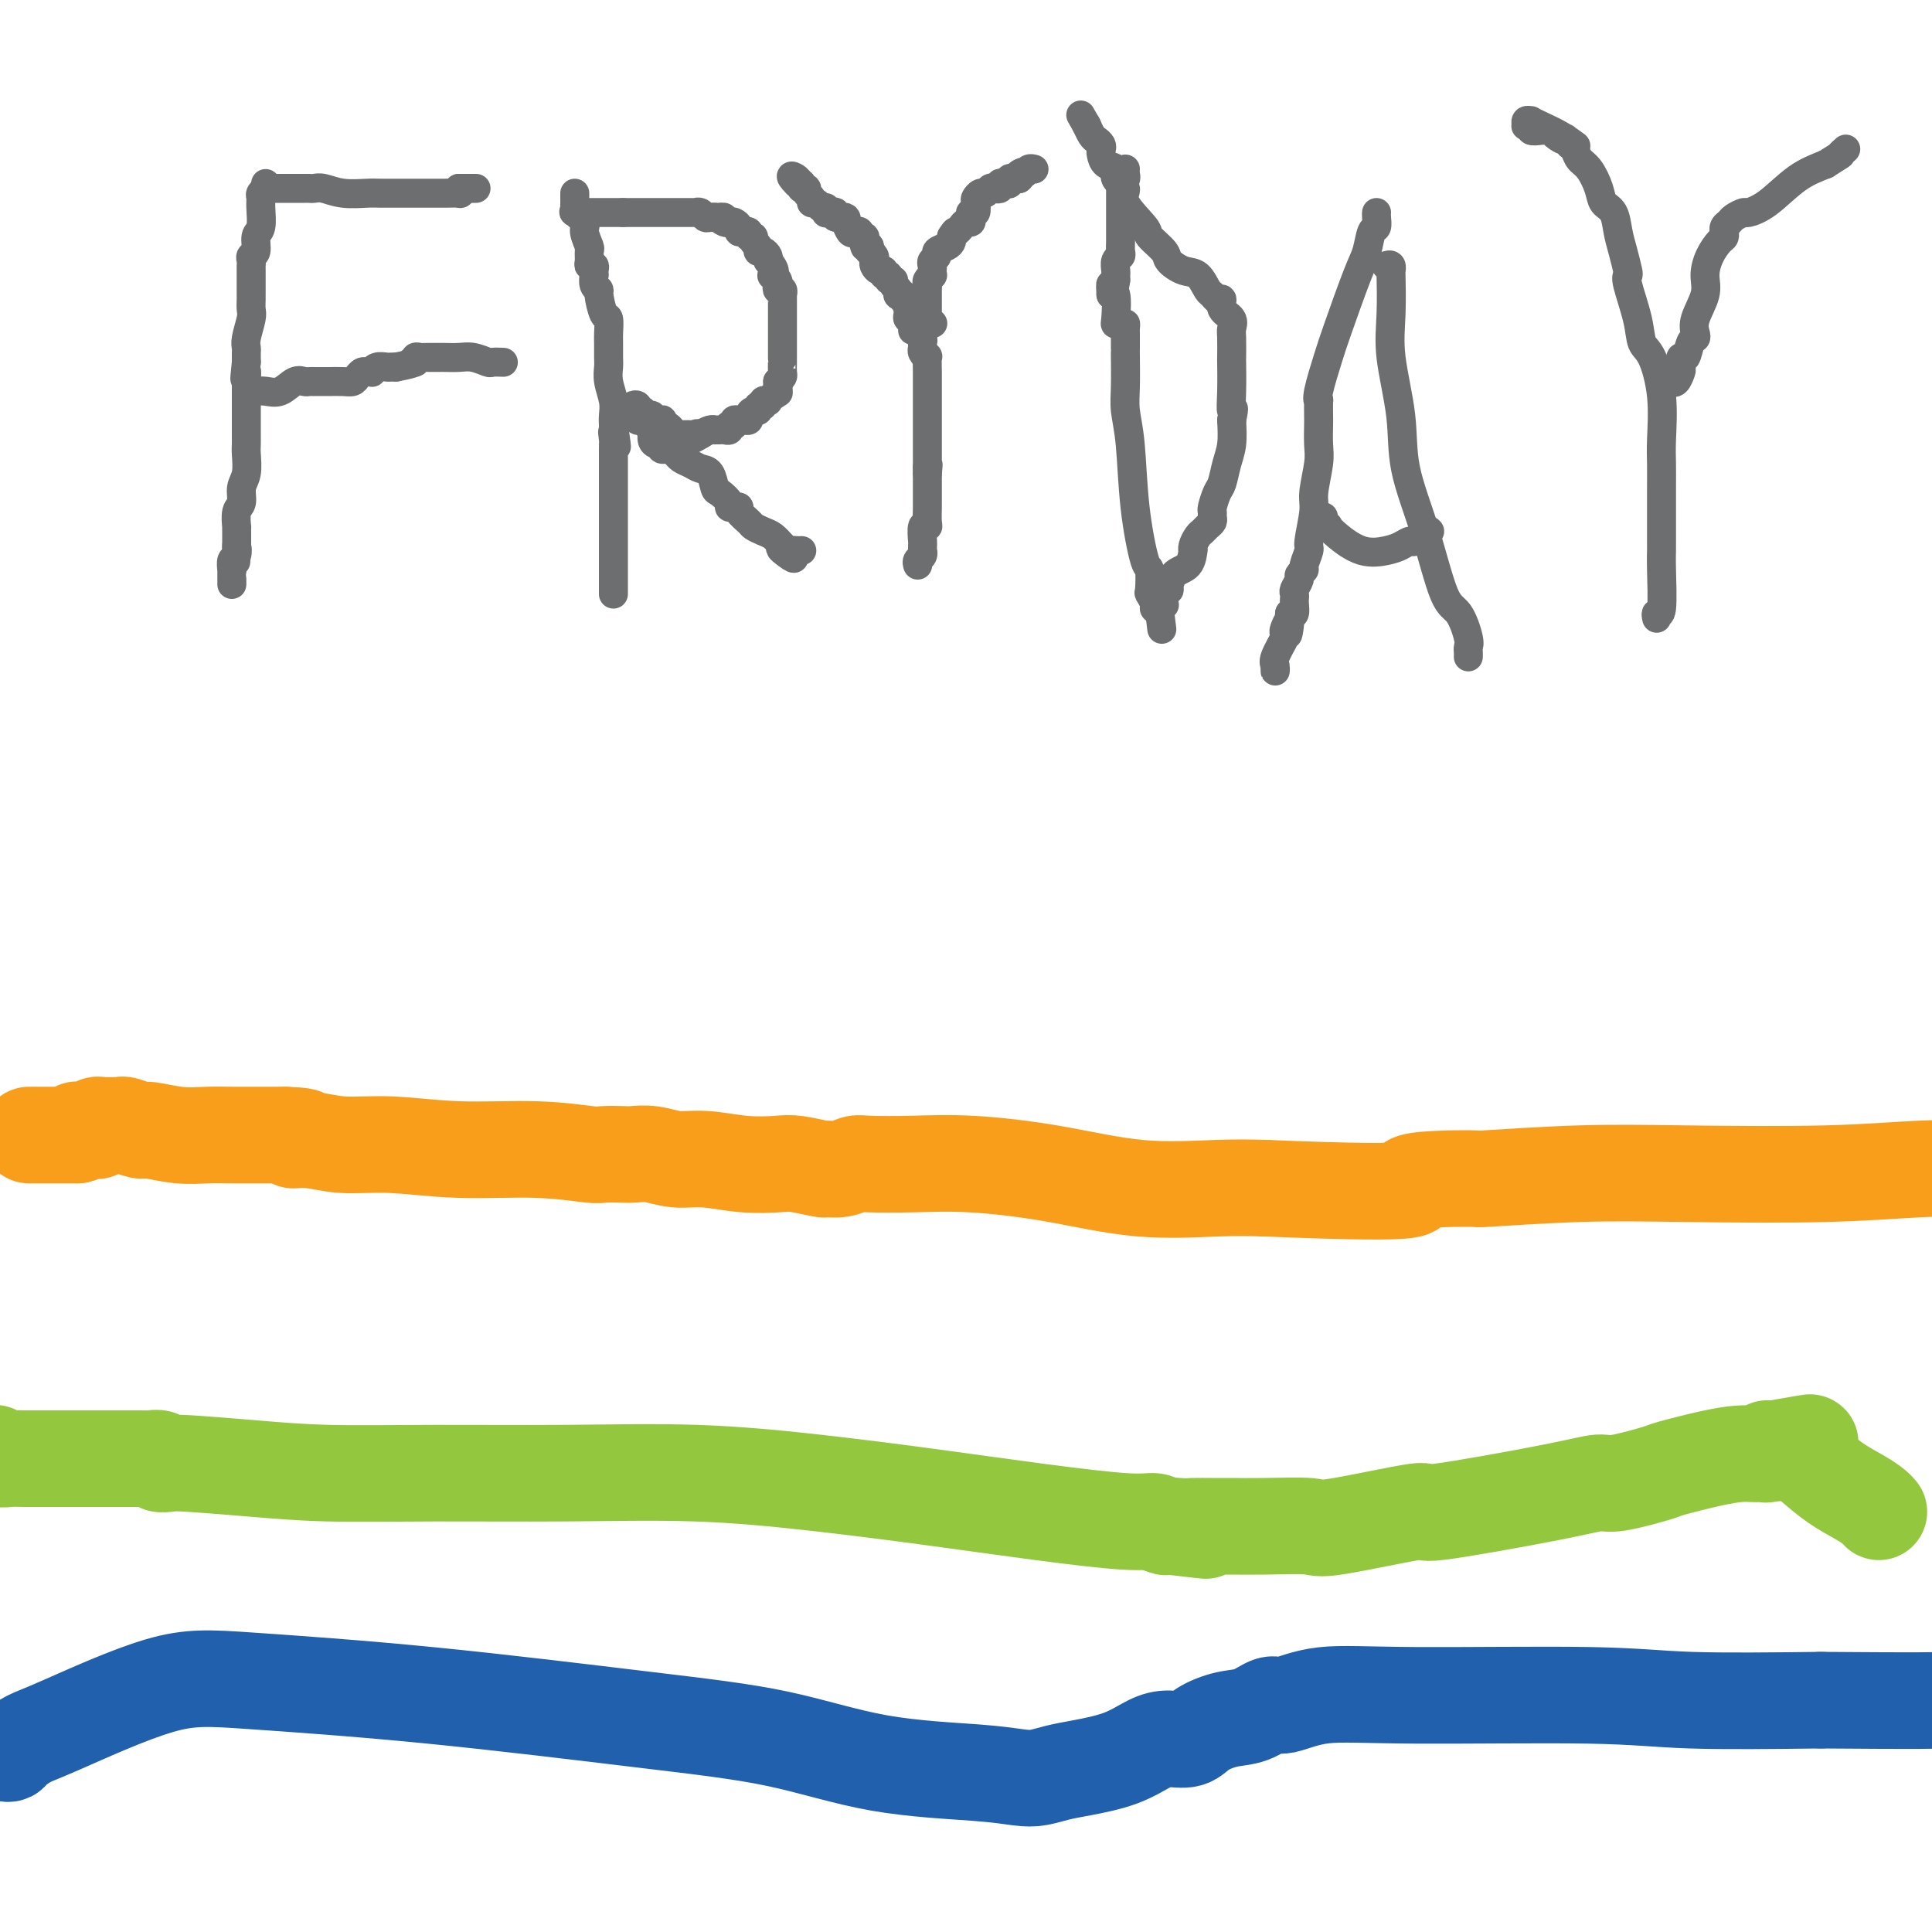 <svg viewBox='0 0 400 400' version='1.1' xmlns='http://www.w3.org/2000/svg' xmlns:xlink='http://www.w3.org/1999/xlink'><g fill='none' stroke='#6D6E70' stroke-width='6' stroke-linecap='round' stroke-linejoin='round'><path d='M55,38c0.000,0.417 0.000,0.833 0,1c0.000,0.167 0.000,0.083 0,0'/><path d='M55,39c-0.228,0.337 -0.797,0.680 -1,1c-0.203,0.320 -0.039,0.618 0,1c0.039,0.382 -0.046,0.848 0,2c0.046,1.152 0.223,2.991 0,4c-0.223,1.009 -0.844,1.187 -1,2c-0.156,0.813 0.154,2.259 0,3c-0.154,0.741 -0.773,0.777 -1,1c-0.227,0.223 -0.061,0.633 0,1c0.061,0.367 0.016,0.690 0,1c-0.016,0.310 -0.004,0.608 0,1c0.004,0.392 0.001,0.878 0,1c-0.001,0.122 -0.000,-0.121 0,0c0.000,0.121 0.000,0.606 0,1c-0.000,0.394 0.000,0.696 0,1c-0.000,0.304 -0.000,0.610 0,1c0.000,0.390 0.001,0.865 0,1c-0.001,0.135 -0.004,-0.070 0,0c0.004,0.070 0.015,0.414 0,1c-0.015,0.586 -0.057,1.414 0,2c0.057,0.586 0.211,0.931 0,2c-0.211,1.069 -0.789,2.864 -1,4c-0.211,1.136 -0.057,1.614 0,2c0.057,0.386 0.015,0.681 0,1c-0.015,0.319 -0.004,0.663 0,1c0.004,0.337 0.002,0.669 0,1'/><path d='M51,75c-0.619,5.897 -0.166,2.641 0,2c0.166,-0.641 0.044,1.334 0,2c-0.044,0.666 -0.012,0.025 0,0c0.012,-0.025 0.003,0.567 0,1c-0.003,0.433 -0.001,0.708 0,1c0.001,0.292 0.000,0.603 0,1c-0.000,0.397 -0.000,0.880 0,1c0.000,0.120 0.000,-0.124 0,0c-0.000,0.124 -0.000,0.617 0,1c0.000,0.383 0.000,0.655 0,1c-0.000,0.345 -0.000,0.762 0,1c0.000,0.238 0.001,0.297 0,1c-0.001,0.703 -0.004,2.050 0,3c0.004,0.950 0.016,1.505 0,2c-0.016,0.495 -0.061,0.932 0,2c0.061,1.068 0.226,2.767 0,4c-0.226,1.233 -0.845,2.000 -1,3c-0.155,1.000 0.155,2.232 0,3c-0.155,0.768 -0.774,1.070 -1,2c-0.226,0.930 -0.061,2.487 0,3c0.061,0.513 0.016,-0.017 0,0c-0.016,0.017 -0.004,0.582 0,1c0.004,0.418 0.001,0.689 0,1c-0.001,0.311 -0.000,0.660 0,1c0.000,0.340 0.000,0.670 0,1'/><path d='M49,113c-0.326,6.052 -0.140,2.181 0,1c0.140,-1.181 0.234,0.328 0,1c-0.234,0.672 -0.795,0.509 -1,1c-0.205,0.491 -0.055,1.638 0,2c0.055,0.362 0.015,-0.060 0,0c-0.015,0.060 -0.004,0.604 0,1c0.004,0.396 0.001,0.645 0,1c-0.001,0.355 -0.000,0.816 0,1c0.000,0.184 0.000,0.092 0,0'/><path d='M55,39c0.333,0.000 0.667,0.000 1,0c0.333,-0.000 0.667,-0.000 1,0c0.333,0.000 0.667,0.000 1,0c0.333,-0.000 0.666,-0.000 1,0c0.334,0.000 0.668,0.000 1,0c0.332,-0.000 0.663,-0.000 1,0c0.337,0.000 0.681,0.000 1,0c0.319,-0.000 0.612,-0.001 1,0c0.388,0.001 0.871,0.004 1,0c0.129,-0.004 -0.096,-0.015 0,0c0.096,0.015 0.512,0.057 1,0c0.488,-0.057 1.047,-0.211 2,0c0.953,0.211 2.298,0.789 4,1c1.702,0.211 3.759,0.057 5,0c1.241,-0.057 1.664,-0.015 3,0c1.336,0.015 3.584,0.005 6,0c2.416,-0.005 5.001,-0.004 6,0c0.999,0.004 0.412,0.011 1,0c0.588,-0.011 2.351,-0.042 3,0c0.649,0.042 0.186,0.155 0,0c-0.186,-0.155 -0.093,-0.577 0,-1'/><path d='M95,39c6.444,0.000 2.556,0.000 1,0c-1.556,0.000 -0.778,0.000 0,0'/><path d='M52,81c-0.517,0.001 -1.034,0.002 -1,0c0.034,-0.002 0.617,-0.008 1,0c0.383,0.008 0.564,0.030 1,0c0.436,-0.030 1.125,-0.113 2,0c0.875,0.113 1.936,0.423 3,0c1.064,-0.423 2.130,-1.577 3,-2c0.870,-0.423 1.543,-0.113 2,0c0.457,0.113 0.698,0.030 1,0c0.302,-0.030 0.665,-0.008 1,0c0.335,0.008 0.643,0.003 1,0c0.357,-0.003 0.764,-0.004 1,0c0.236,0.004 0.301,0.011 1,0c0.699,-0.011 2.032,-0.041 3,0c0.968,0.041 1.570,0.154 2,0c0.430,-0.154 0.689,-0.576 1,-1c0.311,-0.424 0.674,-0.849 1,-1c0.326,-0.151 0.616,-0.026 1,0c0.384,0.026 0.862,-0.046 1,0c0.138,0.046 -0.064,0.208 0,0c0.064,-0.208 0.396,-0.788 1,-1c0.604,-0.212 1.482,-0.057 2,0c0.518,0.057 0.678,0.015 1,0c0.322,-0.015 0.806,-0.004 1,0c0.194,0.004 0.097,0.002 0,0'/><path d='M82,76c5.256,-1.016 3.398,-1.057 3,-1c-0.398,0.057 0.666,0.211 1,0c0.334,-0.211 -0.060,-0.789 0,-1c0.060,-0.211 0.576,-0.057 1,0c0.424,0.057 0.756,0.015 1,0c0.244,-0.015 0.400,-0.004 1,0c0.600,0.004 1.644,0.000 2,0c0.356,0.000 0.026,0.004 0,0c-0.026,-0.004 0.254,-0.015 1,0c0.746,0.015 1.959,0.057 3,0c1.041,-0.057 1.912,-0.211 3,0c1.088,0.211 2.395,0.789 3,1c0.605,0.211 0.509,0.057 1,0c0.491,-0.057 1.569,-0.016 2,0c0.431,0.016 0.216,0.008 0,0'/><path d='M119,40c-0.001,0.331 -0.002,0.661 0,1c0.002,0.339 0.008,0.686 0,1c-0.008,0.314 -0.031,0.597 0,1c0.031,0.403 0.117,0.928 0,1c-0.117,0.072 -0.438,-0.308 0,0c0.438,0.308 1.634,1.304 2,2c0.366,0.696 -0.099,1.090 0,2c0.099,0.910 0.762,2.334 1,3c0.238,0.666 0.050,0.573 0,1c-0.050,0.427 0.039,1.372 0,2c-0.039,0.628 -0.206,0.937 0,1c0.206,0.063 0.786,-0.120 1,0c0.214,0.120 0.061,0.544 0,1c-0.061,0.456 -0.031,0.945 0,1c0.031,0.055 0.064,-0.324 0,0c-0.064,0.324 -0.224,1.352 0,2c0.224,0.648 0.830,0.916 1,1c0.170,0.084 -0.098,-0.015 0,1c0.098,1.015 0.562,3.143 1,4c0.438,0.857 0.850,0.441 1,1c0.150,0.559 0.039,2.091 0,3c-0.039,0.909 -0.007,1.195 0,2c0.007,0.805 -0.012,2.131 0,3c0.012,0.869 0.056,1.283 0,2c-0.056,0.717 -0.211,1.739 0,3c0.211,1.261 0.788,2.763 1,4c0.212,1.237 0.061,2.211 0,3c-0.061,0.789 -0.030,1.395 0,2'/><path d='M127,88c1.238,7.835 0.332,3.422 0,2c-0.332,-1.422 -0.089,0.148 0,1c0.089,0.852 0.024,0.986 0,1c-0.024,0.014 -0.006,-0.092 0,0c0.006,0.092 0.002,0.381 0,1c-0.002,0.619 -0.000,1.568 0,2c0.000,0.432 0.000,0.346 0,1c-0.000,0.654 -0.000,2.049 0,3c0.000,0.951 0.000,1.458 0,2c-0.000,0.542 -0.000,1.117 0,2c0.000,0.883 0.000,2.072 0,3c-0.000,0.928 -0.000,1.595 0,2c0.000,0.405 0.000,0.550 0,1c-0.000,0.450 -0.000,1.207 0,2c0.000,0.793 0.000,1.622 0,2c-0.000,0.378 -0.000,0.303 0,1c0.000,0.697 0.000,2.165 0,3c-0.000,0.835 -0.000,1.036 0,1c0.000,-0.036 0.000,-0.311 0,0c-0.000,0.311 -0.000,1.208 0,2c0.000,0.792 0.000,1.480 0,2c-0.000,0.520 -0.000,0.871 0,1c0.000,0.129 0.000,0.037 0,0c-0.000,-0.037 -0.000,-0.018 0,0'/><path d='M121,44c0.446,0.000 0.893,0.000 1,0c0.107,0.000 -0.125,0.000 0,0c0.125,0.000 0.607,0.000 1,0c0.393,0.000 0.697,0.000 1,0c0.303,0.000 0.606,0.000 1,0c0.394,0.000 0.879,0.000 1,0c0.121,0.000 -0.122,0.000 0,0c0.122,0.000 0.610,-0.000 1,0c0.390,0.000 0.683,0.000 1,0c0.317,0.000 0.659,0.000 1,0'/><path d='M129,44c1.400,0.000 0.899,0.000 1,0c0.101,-0.000 0.805,-0.000 1,0c0.195,0.000 -0.120,0.000 0,0c0.120,-0.000 0.676,-0.000 1,0c0.324,0.000 0.416,0.000 1,0c0.584,-0.000 1.658,-0.000 2,0c0.342,0.000 -0.049,0.000 0,0c0.049,-0.000 0.538,-0.000 1,0c0.462,0.000 0.898,0.000 1,0c0.102,-0.000 -0.131,-0.000 0,0c0.131,0.000 0.627,0.000 1,0c0.373,-0.000 0.625,-0.000 1,0c0.375,0.000 0.874,0.000 1,0c0.126,-0.000 -0.120,-0.000 0,0c0.120,0.000 0.606,0.000 1,0c0.394,-0.000 0.697,-0.001 1,0c0.303,0.001 0.606,0.004 1,0c0.394,-0.004 0.879,-0.015 1,0c0.121,0.015 -0.122,0.057 0,0c0.122,-0.057 0.607,-0.211 1,0c0.393,0.211 0.693,0.789 1,1c0.307,0.211 0.621,0.057 1,0c0.379,-0.057 0.823,-0.016 1,0c0.177,0.016 0.089,0.008 0,0'/><path d='M148,45c3.118,0.095 1.414,-0.168 1,0c-0.414,0.168 0.462,0.767 1,1c0.538,0.233 0.737,0.101 1,0c0.263,-0.101 0.591,-0.170 1,0c0.409,0.170 0.898,0.580 1,1c0.102,0.420 -0.184,0.848 0,1c0.184,0.152 0.838,0.026 1,0c0.162,-0.026 -0.168,0.049 0,0c0.168,-0.049 0.833,-0.221 1,0c0.167,0.221 -0.166,0.833 0,1c0.166,0.167 0.829,-0.113 1,0c0.171,0.113 -0.151,0.619 0,1c0.151,0.381 0.775,0.637 1,1c0.225,0.363 0.050,0.832 0,1c-0.050,0.168 0.025,0.034 0,0c-0.025,-0.034 -0.151,0.032 0,0c0.151,-0.032 0.579,-0.163 1,0c0.421,0.163 0.835,0.618 1,1c0.165,0.382 0.083,0.691 0,1'/><path d='M159,54c1.944,2.085 1.305,2.797 1,3c-0.305,0.203 -0.274,-0.104 0,0c0.274,0.104 0.791,0.620 1,1c0.209,0.380 0.108,0.623 0,1c-0.108,0.377 -0.225,0.888 0,1c0.225,0.112 0.792,-0.174 1,0c0.208,0.174 0.056,0.809 0,1c-0.056,0.191 -0.015,-0.060 0,0c0.015,0.060 0.004,0.432 0,1c-0.004,0.568 -0.001,1.332 0,2c0.001,0.668 0.000,1.240 0,2c-0.000,0.760 -0.000,1.709 0,2c0.000,0.291 0.000,-0.075 0,0c-0.000,0.075 -0.000,0.593 0,1c0.000,0.407 0.000,0.705 0,1c-0.000,0.295 -0.000,0.586 0,1c0.000,0.414 0.000,0.950 0,1c-0.000,0.050 -0.000,-0.386 0,0c0.000,0.386 0.001,1.595 0,2c-0.001,0.405 -0.003,0.006 0,0c0.003,-0.006 0.011,0.380 0,1c-0.011,0.620 -0.041,1.475 0,2c0.041,0.525 0.155,0.722 0,1c-0.155,0.278 -0.577,0.639 -1,1'/><path d='M161,79c0.298,4.045 0.042,1.659 0,1c-0.042,-0.659 0.128,0.411 0,1c-0.128,0.589 -0.555,0.698 -1,1c-0.445,0.302 -0.908,0.798 -1,1c-0.092,0.202 0.186,0.111 0,0c-0.186,-0.111 -0.837,-0.241 -1,0c-0.163,0.241 0.163,0.852 0,1c-0.163,0.148 -0.813,-0.167 -1,0c-0.187,0.167 0.091,0.815 0,1c-0.091,0.185 -0.549,-0.094 -1,0c-0.451,0.094 -0.895,0.560 -1,1c-0.105,0.440 0.131,0.854 0,1c-0.131,0.146 -0.627,0.024 -1,0c-0.373,-0.024 -0.621,0.050 -1,0c-0.379,-0.050 -0.889,-0.224 -1,0c-0.111,0.224 0.178,0.845 0,1c-0.178,0.155 -0.822,-0.155 -1,0c-0.178,0.155 0.111,0.774 0,1c-0.111,0.226 -0.620,0.060 -1,0c-0.380,-0.060 -0.629,-0.013 -1,0c-0.371,0.013 -0.862,-0.007 -1,0c-0.138,0.007 0.078,0.040 0,0c-0.078,-0.040 -0.451,-0.154 -1,0c-0.549,0.154 -1.275,0.577 -2,1'/><path d='M145,90c-2.714,1.702 -1.501,0.456 -1,0c0.501,-0.456 0.288,-0.122 0,0c-0.288,0.122 -0.650,0.033 -1,0c-0.350,-0.033 -0.686,-0.008 -1,0c-0.314,0.008 -0.605,-0.001 -1,0c-0.395,0.001 -0.893,0.012 -1,0c-0.107,-0.012 0.177,-0.045 0,0c-0.177,0.045 -0.816,0.170 -1,0c-0.184,-0.170 0.087,-0.633 0,-1c-0.087,-0.367 -0.530,-0.638 -1,-1c-0.470,-0.362 -0.966,-0.814 -1,-1c-0.034,-0.186 0.395,-0.106 0,0c-0.395,0.106 -1.612,0.240 -2,0c-0.388,-0.240 0.055,-0.852 0,-1c-0.055,-0.148 -0.607,0.170 -1,0c-0.393,-0.170 -0.627,-0.827 -1,-1c-0.373,-0.173 -0.883,0.139 -1,0c-0.117,-0.139 0.161,-0.730 0,-1c-0.161,-0.270 -0.760,-0.220 -1,0c-0.240,0.220 -0.120,0.610 0,1'/><path d='M131,85c-2.230,-0.530 -0.805,0.646 0,1c0.805,0.354 0.990,-0.113 1,0c0.010,0.113 -0.156,0.807 0,1c0.156,0.193 0.633,-0.116 1,0c0.367,0.116 0.624,0.657 1,1c0.376,0.343 0.869,0.488 1,1c0.131,0.512 -0.102,1.390 0,2c0.102,0.610 0.539,0.952 1,1c0.461,0.048 0.946,-0.198 1,0c0.054,0.198 -0.323,0.841 0,1c0.323,0.159 1.346,-0.165 2,0c0.654,0.165 0.937,0.818 1,1c0.063,0.182 -0.096,-0.108 0,0c0.096,0.108 0.446,0.614 1,1c0.554,0.386 1.313,0.652 2,1c0.687,0.348 1.302,0.779 2,1c0.698,0.221 1.479,0.231 2,1c0.521,0.769 0.783,2.297 1,3c0.217,0.703 0.388,0.580 1,1c0.612,0.420 1.665,1.382 2,2c0.335,0.618 -0.047,0.890 0,1c0.047,0.110 0.522,0.057 1,0c0.478,-0.057 0.957,-0.117 1,0c0.043,0.117 -0.350,0.412 0,1c0.350,0.588 1.445,1.470 2,2c0.555,0.530 0.572,0.709 1,1c0.428,0.291 1.269,0.694 2,1c0.731,0.306 1.352,0.516 2,1c0.648,0.484 1.324,1.242 2,2'/><path d='M162,113c4.748,4.558 1.118,1.953 0,1c-1.118,-0.953 0.275,-0.255 1,0c0.725,0.255 0.782,0.068 1,0c0.218,-0.068 0.597,-0.018 1,0c0.403,0.018 0.829,0.005 1,0c0.171,-0.005 0.085,-0.003 0,0'/><path d='M190,117c-0.113,-0.342 -0.227,-0.684 0,-1c0.227,-0.316 0.793,-0.607 1,-1c0.207,-0.393 0.054,-0.887 0,-1c-0.054,-0.113 -0.011,0.156 0,0c0.011,-0.156 -0.011,-0.736 0,-1c0.011,-0.264 0.056,-0.210 0,-1c-0.056,-0.790 -0.211,-2.424 0,-3c0.211,-0.576 0.789,-0.096 1,0c0.211,0.096 0.057,-0.194 0,-1c-0.057,-0.806 -0.015,-2.128 0,-3c0.015,-0.872 0.004,-1.294 0,-2c-0.004,-0.706 -0.001,-1.695 0,-2c0.001,-0.305 0.000,0.073 0,0c-0.000,-0.073 -0.000,-0.597 0,-1c0.000,-0.403 0.000,-0.687 0,-1c-0.000,-0.313 -0.000,-0.657 0,-1'/><path d='M192,98c0.309,-3.097 0.083,-1.340 0,-1c-0.083,0.340 -0.022,-0.736 0,-1c0.022,-0.264 0.006,0.284 0,0c-0.006,-0.284 -0.002,-1.400 0,-2c0.002,-0.600 0.000,-0.686 0,-1c-0.000,-0.314 -0.000,-0.858 0,-1c0.000,-0.142 0.000,0.116 0,0c-0.000,-0.116 -0.000,-0.607 0,-1c0.000,-0.393 0.000,-0.686 0,-1c-0.000,-0.314 -0.000,-0.647 0,-1c0.000,-0.353 0.000,-0.724 0,-1c-0.000,-0.276 -0.000,-0.455 0,-1c0.000,-0.545 -0.000,-1.456 0,-2c0.000,-0.544 0.000,-0.723 0,-1c-0.000,-0.277 -0.000,-0.653 0,-1c0.000,-0.347 0.000,-0.666 0,-1c-0.000,-0.334 -0.000,-0.681 0,-1c0.000,-0.319 0.000,-0.608 0,-1c-0.000,-0.392 -0.000,-0.887 0,-1c0.000,-0.113 0.001,0.156 0,0c-0.001,-0.156 -0.004,-0.738 0,-1c0.004,-0.262 0.015,-0.203 0,-1c-0.015,-0.797 -0.057,-2.451 0,-3c0.057,-0.549 0.212,0.008 0,0c-0.212,-0.008 -0.793,-0.579 -1,-1c-0.207,-0.421 -0.042,-0.690 0,-1c0.042,-0.310 -0.040,-0.660 0,-1c0.040,-0.340 0.203,-0.668 0,-1c-0.203,-0.332 -0.772,-0.666 -1,-1c-0.228,-0.334 -0.114,-0.667 0,-1'/><path d='M190,68c-0.537,-4.596 -0.880,-1.087 -1,0c-0.120,1.087 -0.018,-0.247 0,-1c0.018,-0.753 -0.048,-0.924 0,-1c0.048,-0.076 0.209,-0.058 0,0c-0.209,0.058 -0.787,0.156 -1,0c-0.213,-0.156 -0.061,-0.566 0,-1c0.061,-0.434 0.031,-0.890 0,-1c-0.031,-0.110 -0.065,0.128 0,0c0.065,-0.128 0.227,-0.622 0,-1c-0.227,-0.378 -0.844,-0.640 -1,-1c-0.156,-0.360 0.150,-0.817 0,-1c-0.150,-0.183 -0.757,-0.092 -1,0c-0.243,0.092 -0.122,0.183 0,0c0.122,-0.183 0.244,-0.642 0,-1c-0.244,-0.358 -0.854,-0.617 -1,-1c-0.146,-0.383 0.172,-0.891 0,-1c-0.172,-0.109 -0.833,0.182 -1,0c-0.167,-0.182 0.162,-0.836 0,-1c-0.162,-0.164 -0.814,0.163 -1,0c-0.186,-0.163 0.095,-0.817 0,-1c-0.095,-0.183 -0.565,0.105 -1,0c-0.435,-0.105 -0.835,-0.602 -1,-1c-0.165,-0.398 -0.097,-0.698 0,-1c0.097,-0.302 0.222,-0.607 0,-1c-0.222,-0.393 -0.790,-0.875 -1,-1c-0.210,-0.125 -0.060,0.107 0,0c0.060,-0.107 0.030,-0.554 0,-1'/><path d='M180,51c-1.769,-2.587 -1.191,-0.553 -1,0c0.191,0.553 -0.004,-0.374 0,-1c0.004,-0.626 0.209,-0.950 0,-1c-0.209,-0.050 -0.830,0.175 -1,0c-0.170,-0.175 0.112,-0.750 0,-1c-0.112,-0.250 -0.616,-0.176 -1,0c-0.384,0.176 -0.646,0.455 -1,0c-0.354,-0.455 -0.798,-1.642 -1,-2c-0.202,-0.358 -0.162,0.114 0,0c0.162,-0.114 0.446,-0.815 0,-1c-0.446,-0.185 -1.622,0.146 -2,0c-0.378,-0.146 0.042,-0.770 0,-1c-0.042,-0.230 -0.546,-0.066 -1,0c-0.454,0.066 -0.857,0.033 -1,0c-0.143,-0.033 -0.027,-0.065 0,0c0.027,0.065 -0.035,0.229 0,0c0.035,-0.229 0.168,-0.849 0,-1c-0.168,-0.151 -0.638,0.167 -1,0c-0.362,-0.167 -0.618,-0.819 -1,-1c-0.382,-0.181 -0.891,0.109 -1,0c-0.109,-0.109 0.181,-0.618 0,-1c-0.181,-0.382 -0.833,-0.637 -1,-1c-0.167,-0.363 0.152,-0.833 0,-1c-0.152,-0.167 -0.776,-0.031 -1,0c-0.224,0.031 -0.050,-0.043 0,0c0.050,0.043 -0.025,0.204 0,0c0.025,-0.204 0.150,-0.773 0,-1c-0.150,-0.227 -0.575,-0.114 -1,0'/><path d='M165,38c-2.321,-2.298 -0.625,-1.542 0,-1c0.625,0.542 0.179,0.869 0,1c-0.179,0.131 -0.089,0.065 0,0'/><path d='M193,67c0.113,-0.034 0.226,-0.067 0,0c-0.226,0.067 -0.793,0.236 -1,0c-0.207,-0.236 -0.056,-0.875 0,-1c0.056,-0.125 0.015,0.265 0,0c-0.015,-0.265 -0.004,-1.184 0,-2c0.004,-0.816 -0.000,-1.528 0,-2c0.000,-0.472 0.004,-0.705 0,-1c-0.004,-0.295 -0.015,-0.653 0,-1c0.015,-0.347 0.057,-0.685 0,-1c-0.057,-0.315 -0.211,-0.609 0,-1c0.211,-0.391 0.787,-0.878 1,-1c0.213,-0.122 0.061,0.122 0,0c-0.061,-0.122 -0.032,-0.610 0,-1c0.032,-0.390 0.068,-0.682 0,-1c-0.068,-0.318 -0.239,-0.663 0,-1c0.239,-0.337 0.887,-0.668 1,-1c0.113,-0.332 -0.310,-0.666 0,-1c0.310,-0.334 1.353,-0.667 2,-1c0.647,-0.333 0.899,-0.667 1,-1c0.101,-0.333 0.050,-0.667 0,-1'/><path d='M197,49c0.951,-1.575 0.830,-1.013 1,-1c0.170,0.013 0.633,-0.523 1,-1c0.367,-0.477 0.638,-0.897 1,-1c0.362,-0.103 0.815,0.109 1,0c0.185,-0.109 0.101,-0.540 0,-1c-0.101,-0.460 -0.220,-0.950 0,-1c0.220,-0.050 0.780,0.342 1,0c0.220,-0.342 0.100,-1.416 0,-2c-0.100,-0.584 -0.182,-0.679 0,-1c0.182,-0.321 0.627,-0.870 1,-1c0.373,-0.130 0.674,0.158 1,0c0.326,-0.158 0.679,-0.760 1,-1c0.321,-0.240 0.612,-0.116 1,0c0.388,0.116 0.874,0.223 1,0c0.126,-0.223 -0.107,-0.778 0,-1c0.107,-0.222 0.554,-0.112 1,0c0.446,0.112 0.890,0.226 1,0c0.110,-0.226 -0.115,-0.793 0,-1c0.115,-0.207 0.569,-0.056 1,0c0.431,0.056 0.837,0.016 1,0c0.163,-0.016 0.081,-0.008 0,0'/><path d='M211,37c2.117,-2.099 0.410,-1.347 0,-1c-0.410,0.347 0.479,0.289 1,0c0.521,-0.289 0.676,-0.809 1,-1c0.324,-0.191 0.818,-0.051 1,0c0.182,0.051 0.052,0.015 0,0c-0.052,-0.015 -0.026,-0.007 0,0'/><path d='M233,35c-0.030,0.304 -0.061,0.607 0,1c0.061,0.393 0.212,0.875 0,1c-0.212,0.125 -0.789,-0.107 -1,0c-0.211,0.107 -0.057,0.553 0,1c0.057,0.447 0.015,0.896 0,1c-0.015,0.104 -0.004,-0.137 0,0c0.004,0.137 0.001,0.652 0,1c-0.001,0.348 -0.000,0.530 0,1c0.000,0.470 0.000,1.228 0,2c-0.000,0.772 -0.000,1.558 0,2c0.000,0.442 0.001,0.538 0,1c-0.001,0.462 -0.004,1.289 0,2c0.004,0.711 0.015,1.307 0,2c-0.015,0.693 -0.057,1.482 0,2c0.057,0.518 0.211,0.765 0,1c-0.211,0.235 -0.789,0.458 -1,1c-0.211,0.542 -0.057,1.403 0,2c0.057,0.597 0.015,0.930 0,1c-0.015,0.070 -0.004,-0.123 0,0c0.004,0.123 0.002,0.561 0,1'/><path d='M231,58c-0.533,3.711 -0.867,1.489 -1,1c-0.133,-0.489 -0.067,0.756 0,2'/><path d='M230,61c0.069,0.177 0.740,-0.880 1,0c0.260,0.880 0.108,3.699 0,5c-0.108,1.301 -0.174,1.086 0,1c0.174,-0.086 0.587,-0.043 1,0'/><path d='M232,67c0.536,0.879 0.876,0.076 1,0c0.124,-0.076 0.033,0.575 0,1c-0.033,0.425 -0.009,0.626 0,1c0.009,0.374 0.002,0.922 0,1c-0.002,0.078 -0.000,-0.314 0,0c0.000,0.314 -0.001,1.335 0,2c0.001,0.665 0.003,0.975 0,1c-0.003,0.025 -0.013,-0.236 0,1c0.013,1.236 0.049,3.968 0,6c-0.049,2.032 -0.181,3.364 0,5c0.181,1.636 0.676,3.577 1,7c0.324,3.423 0.478,8.327 1,13c0.522,4.673 1.412,9.115 2,11c0.588,1.885 0.875,1.213 1,2c0.125,0.787 0.089,3.034 0,4c-0.089,0.966 -0.230,0.651 0,1c0.230,0.349 0.831,1.363 1,2c0.169,0.637 -0.095,0.896 0,1c0.095,0.104 0.547,0.052 1,0'/><path d='M240,126c1.172,8.894 0.104,1.629 0,-1c-0.104,-2.629 0.758,-0.624 1,0c0.242,0.624 -0.135,-0.135 0,-1c0.135,-0.865 0.782,-1.837 1,-2c0.218,-0.163 0.006,0.482 0,0c-0.006,-0.482 0.194,-2.093 1,-3c0.806,-0.907 2.219,-1.111 3,-2c0.781,-0.889 0.930,-2.462 1,-3c0.070,-0.538 0.060,-0.042 0,0c-0.060,0.042 -0.170,-0.370 0,-1c0.170,-0.630 0.620,-1.478 1,-2c0.380,-0.522 0.691,-0.718 1,-1c0.309,-0.282 0.618,-0.651 1,-1c0.382,-0.349 0.837,-0.678 1,-1c0.163,-0.322 0.033,-0.637 0,-1c-0.033,-0.363 0.033,-0.775 0,-1c-0.033,-0.225 -0.163,-0.264 0,-1c0.163,-0.736 0.618,-2.170 1,-3c0.382,-0.830 0.690,-1.058 1,-2c0.310,-0.942 0.622,-2.600 1,-4c0.378,-1.400 0.822,-2.543 1,-4c0.178,-1.457 0.089,-3.229 0,-5'/><path d='M255,87c0.774,-3.711 0.207,-1.989 0,-2c-0.207,-0.011 -0.056,-1.756 0,-4c0.056,-2.244 0.017,-4.985 0,-6c-0.017,-1.015 -0.012,-0.302 0,-1c0.012,-0.698 0.032,-2.808 0,-4c-0.032,-1.192 -0.117,-1.467 0,-2c0.117,-0.533 0.435,-1.323 0,-2c-0.435,-0.677 -1.621,-1.240 -2,-2c-0.379,-0.760 0.051,-1.717 0,-2c-0.051,-0.283 -0.582,0.108 -1,0c-0.418,-0.108 -0.722,-0.715 -1,-1c-0.278,-0.285 -0.530,-0.249 -1,-1c-0.470,-0.751 -1.156,-2.289 -2,-3c-0.844,-0.711 -1.844,-0.596 -3,-1c-1.156,-0.404 -2.469,-1.326 -3,-2c-0.531,-0.674 -0.280,-1.101 -1,-2c-0.720,-0.899 -2.411,-2.271 -3,-3c-0.589,-0.729 -0.075,-0.815 -1,-2c-0.925,-1.185 -3.288,-3.468 -4,-5c-0.712,-1.532 0.226,-2.312 0,-3c-0.226,-0.688 -1.616,-1.284 -2,-2c-0.384,-0.716 0.238,-1.554 0,-2c-0.238,-0.446 -1.335,-0.501 -2,-1c-0.665,-0.499 -0.899,-1.442 -1,-2c-0.101,-0.558 -0.069,-0.731 0,-1c0.069,-0.269 0.176,-0.633 0,-1c-0.176,-0.367 -0.635,-0.738 -1,-1c-0.365,-0.262 -0.637,-0.417 -1,-1c-0.363,-0.583 -0.818,-1.595 -1,-2c-0.182,-0.405 -0.091,-0.202 0,0'/><path d='M225,26c-2.167,-3.833 -1.083,-1.917 0,0'/><path d='M285,44c-0.024,0.199 -0.049,0.398 0,1c0.049,0.602 0.171,1.606 0,2c-0.171,0.394 -0.636,0.177 -1,1c-0.364,0.823 -0.627,2.686 -1,4c-0.373,1.314 -0.856,2.080 -2,5c-1.144,2.920 -2.947,7.995 -4,11c-1.053,3.005 -1.354,3.940 -2,6c-0.646,2.060 -1.637,5.246 -2,7c-0.363,1.754 -0.098,2.076 0,2c0.098,-0.076 0.027,-0.550 0,0c-0.027,0.550 -0.011,2.125 0,3c0.011,0.875 0.018,1.049 0,2c-0.018,0.951 -0.062,2.679 0,4c0.062,1.321 0.228,2.236 0,4c-0.228,1.764 -0.850,4.378 -1,6c-0.150,1.622 0.171,2.252 0,4c-0.171,1.748 -0.834,4.615 -1,6c-0.166,1.385 0.167,1.287 0,2c-0.167,0.713 -0.833,2.236 -1,3c-0.167,0.764 0.166,0.768 0,1c-0.166,0.232 -0.829,0.692 -1,1c-0.171,0.308 0.150,0.462 0,1c-0.150,0.538 -0.772,1.458 -1,2c-0.228,0.542 -0.064,0.706 0,1c0.064,0.294 0.027,0.718 0,1c-0.027,0.282 -0.046,0.422 0,1c0.046,0.578 0.156,1.594 0,2c-0.156,0.406 -0.578,0.203 -1,0'/><path d='M267,127c-0.870,7.525 -0.044,3.336 0,2c0.044,-1.336 -0.692,0.180 -1,1c-0.308,0.820 -0.188,0.942 0,1c0.188,0.058 0.443,0.050 0,1c-0.443,0.950 -1.583,2.857 -2,4c-0.417,1.143 -0.112,1.523 0,2c0.112,0.477 0.030,1.052 0,1c-0.030,-0.052 -0.009,-0.729 0,-1c0.009,-0.271 0.004,-0.135 0,0'/><path d='M287,55c0.422,-0.134 0.843,-0.268 1,0c0.157,0.268 0.049,0.938 0,1c-0.049,0.062 -0.041,-0.485 0,1c0.041,1.485 0.114,5.001 0,8c-0.114,2.999 -0.414,5.479 0,9c0.414,3.521 1.542,8.081 2,12c0.458,3.919 0.246,7.197 1,11c0.754,3.803 2.475,8.132 4,13c1.525,4.868 2.853,10.274 4,13c1.147,2.726 2.111,2.773 3,4c0.889,1.227 1.702,3.635 2,5c0.298,1.365 0.080,1.685 0,2c-0.080,0.315 -0.021,0.623 0,1c0.021,0.377 0.006,0.822 0,1c-0.006,0.178 -0.003,0.089 0,0'/><path d='M296,110c-0.215,-0.233 -0.429,-0.466 -1,0c-0.571,0.466 -1.498,1.630 -2,2c-0.502,0.370 -0.578,-0.054 -1,0c-0.422,0.054 -1.189,0.585 -2,1c-0.811,0.415 -1.666,0.714 -3,1c-1.334,0.286 -3.146,0.561 -5,0c-1.854,-0.561 -3.751,-1.957 -5,-3c-1.249,-1.043 -1.851,-1.733 -2,-2c-0.149,-0.267 0.156,-0.110 0,0c-0.156,0.110 -0.774,0.174 -1,0c-0.226,-0.174 -0.061,-0.585 0,-1c0.061,-0.415 0.017,-0.833 0,-1c-0.017,-0.167 -0.009,-0.084 0,0'/><path d='M343,128c-0.113,-0.520 -0.226,-1.040 0,-1c0.226,0.040 0.793,0.639 1,-1c0.207,-1.639 0.056,-5.514 0,-8c-0.056,-2.486 -0.015,-3.581 0,-4c0.015,-0.419 0.004,-0.163 0,-1c-0.004,-0.837 -0.002,-2.768 0,-4c0.002,-1.232 0.002,-1.764 0,-3c-0.002,-1.236 -0.006,-3.175 0,-5c0.006,-1.825 0.023,-3.537 0,-5c-0.023,-1.463 -0.085,-2.677 0,-5c0.085,-2.323 0.317,-5.753 0,-9c-0.317,-3.247 -1.181,-6.310 -2,-8c-0.819,-1.690 -1.592,-2.009 -2,-3c-0.408,-0.991 -0.452,-2.656 -1,-5c-0.548,-2.344 -1.600,-5.368 -2,-7c-0.400,-1.632 -0.148,-1.873 0,-2c0.148,-0.127 0.190,-0.141 0,-1c-0.190,-0.859 -0.614,-2.564 -1,-4c-0.386,-1.436 -0.736,-2.605 -1,-4c-0.264,-1.395 -0.442,-3.017 -1,-4c-0.558,-0.983 -1.498,-1.328 -2,-2c-0.502,-0.672 -0.568,-1.672 -1,-3c-0.432,-1.328 -1.229,-2.985 -2,-4c-0.771,-1.015 -1.515,-1.389 -2,-2c-0.485,-0.611 -0.710,-1.460 -1,-2c-0.290,-0.540 -0.645,-0.770 -1,-1'/><path d='M325,30c-1.507,-2.348 -0.776,-1.216 -1,-1c-0.224,0.216 -1.404,-0.482 -2,-1c-0.596,-0.518 -0.608,-0.857 -1,-1c-0.392,-0.143 -1.162,-0.090 -2,0c-0.838,0.090 -1.742,0.216 -2,0c-0.258,-0.216 0.131,-0.776 0,-1c-0.131,-0.224 -0.782,-0.113 -1,0c-0.218,0.113 -0.001,0.229 0,0c0.001,-0.229 -0.212,-0.802 0,-1c0.212,-0.198 0.849,-0.021 1,0c0.151,0.021 -0.183,-0.113 0,0c0.183,0.113 0.884,0.474 2,1c1.116,0.526 2.647,1.219 4,2c1.353,0.781 2.530,1.652 3,2c0.470,0.348 0.235,0.174 0,0'/><path d='M346,79c-0.083,-0.057 -0.167,-0.115 0,0c0.167,0.115 0.584,0.401 1,0c0.416,-0.401 0.832,-1.491 1,-2c0.168,-0.509 0.087,-0.437 0,-1c-0.087,-0.563 -0.180,-1.760 0,-2c0.180,-0.240 0.635,0.479 1,0c0.365,-0.479 0.641,-2.154 1,-3c0.359,-0.846 0.799,-0.862 1,-1c0.201,-0.138 0.161,-0.399 0,-1c-0.161,-0.601 -0.443,-1.541 0,-3c0.443,-1.459 1.611,-3.437 2,-5c0.389,-1.563 -0.001,-2.710 0,-4c0.001,-1.290 0.393,-2.723 1,-4c0.607,-1.277 1.430,-2.398 2,-3c0.570,-0.602 0.888,-0.686 1,-1c0.112,-0.314 0.018,-0.857 0,-1c-0.018,-0.143 0.041,0.115 0,0c-0.041,-0.115 -0.182,-0.604 0,-1c0.182,-0.396 0.686,-0.698 1,-1c0.314,-0.302 0.438,-0.605 1,-1c0.562,-0.395 1.562,-0.882 2,-1c0.438,-0.118 0.313,0.133 1,0c0.687,-0.133 2.185,-0.651 4,-2c1.815,-1.349 3.947,-3.528 6,-5c2.053,-1.472 4.026,-2.236 6,-3'/><path d='M378,34c3.869,-2.405 3.042,-1.917 3,-2c-0.042,-0.083 0.702,-0.738 1,-1c0.298,-0.262 0.149,-0.131 0,0'/></g>
<g fill='none' stroke='#F99E1B' stroke-width='20' stroke-linecap='round' stroke-linejoin='round'><path d='M6,235c0.327,0.000 0.655,0.000 1,0c0.345,0.000 0.708,0.000 1,0c0.292,0.000 0.513,0.000 1,0c0.487,0.000 1.240,-0.000 2,0c0.760,0.000 1.527,0.000 2,0c0.473,0.000 0.653,0.000 1,0c0.347,-0.000 0.863,0.000 1,0c0.137,0.000 -0.104,-0.000 0,0c0.104,0.000 0.552,0.000 1,0'/><path d='M16,235c1.515,-0.226 0.301,-0.792 0,-1c-0.301,-0.208 0.311,-0.060 1,0c0.689,0.060 1.456,0.030 2,0c0.544,-0.030 0.867,-0.061 1,0c0.133,0.061 0.077,0.212 0,0c-0.077,-0.212 -0.174,-0.789 0,-1c0.174,-0.211 0.620,-0.057 1,0c0.380,0.057 0.694,0.015 1,0c0.306,-0.015 0.605,-0.005 1,0c0.395,0.005 0.887,0.005 1,0c0.113,-0.005 -0.153,-0.017 0,0c0.153,0.017 0.724,0.061 1,0c0.276,-0.061 0.256,-0.227 1,0c0.744,0.227 2.250,0.845 3,1c0.750,0.155 0.744,-0.155 2,0c1.256,0.155 3.776,0.774 6,1c2.224,0.226 4.154,0.061 6,0c1.846,-0.061 3.608,-0.016 5,0c1.392,0.016 2.414,0.004 3,0c0.586,-0.004 0.734,-0.001 1,0c0.266,0.001 0.649,0.000 1,0c0.351,-0.000 0.672,-0.000 1,0c0.328,0.000 0.665,0.000 1,0c0.335,-0.000 0.667,-0.000 1,0c0.333,0.000 0.667,0.000 1,0c0.333,-0.000 0.667,-0.000 1,0c0.333,0.000 0.667,0.000 1,0'/><path d='M59,235c7.006,0.244 3.019,0.854 2,1c-1.019,0.146 0.928,-0.172 3,0c2.072,0.172 4.268,0.835 7,1c2.732,0.165 6.000,-0.166 10,0c4.000,0.166 8.732,0.829 14,1c5.268,0.171 11.073,-0.150 16,0c4.927,0.150 8.978,0.771 11,1c2.022,0.229 2.017,0.065 3,0c0.983,-0.065 2.955,-0.033 4,0c1.045,0.033 1.162,0.065 2,0c0.838,-0.065 2.398,-0.227 4,0c1.602,0.227 3.244,0.845 5,1c1.756,0.155 3.624,-0.151 6,0c2.376,0.151 5.261,0.758 8,1c2.739,0.242 5.331,0.118 7,0c1.669,-0.118 2.415,-0.232 4,0c1.585,0.232 4.009,0.808 5,1c0.991,0.192 0.550,-0.001 1,0c0.450,0.001 1.791,0.195 3,0c1.209,-0.195 2.285,-0.780 3,-1c0.715,-0.220 1.068,-0.076 3,0c1.932,0.076 5.445,0.083 9,0c3.555,-0.083 7.154,-0.257 12,0c4.846,0.257 10.938,0.945 17,2c6.062,1.055 12.094,2.476 18,3c5.906,0.524 11.688,0.150 16,0c4.312,-0.150 7.156,-0.075 10,0'/><path d='M262,246c37.471,1.540 29.649,-0.109 30,-1c0.351,-0.891 8.875,-1.022 12,-1c3.125,0.022 0.851,0.198 4,0c3.149,-0.198 11.722,-0.771 19,-1c7.278,-0.229 13.260,-0.113 22,0c8.740,0.113 20.238,0.223 29,0c8.762,-0.223 14.789,-0.778 20,-1c5.211,-0.222 9.605,-0.111 14,0'/></g>
<g fill='none' stroke='#93C83E' stroke-width='20' stroke-linecap='round' stroke-linejoin='round'><path d='M-1,301c-0.074,-0.113 -0.148,-0.226 0,0c0.148,0.226 0.519,0.793 1,1c0.481,0.207 1.071,0.056 2,0c0.929,-0.056 2.198,-0.015 3,0c0.802,0.015 1.138,0.004 2,0c0.862,-0.004 2.251,-0.001 3,0c0.749,0.001 0.858,0.000 1,0c0.142,-0.000 0.318,-0.000 2,0c1.682,0.000 4.870,0.000 6,0c1.130,-0.000 0.201,-0.000 1,0c0.799,0.000 3.326,0.000 5,0c1.674,-0.000 2.495,-0.001 3,0c0.505,0.001 0.694,0.004 1,0c0.306,-0.004 0.729,-0.015 1,0c0.271,0.015 0.389,0.056 1,0c0.611,-0.056 1.714,-0.208 2,0c0.286,0.208 -0.245,0.778 0,1c0.245,0.222 1.265,0.098 2,0c0.735,-0.098 1.186,-0.169 4,0c2.814,0.169 7.990,0.580 13,1c5.010,0.420 9.854,0.850 16,1c6.146,0.150 13.596,0.021 22,0c8.404,-0.021 17.763,0.066 27,0c9.237,-0.066 18.350,-0.287 27,0c8.650,0.287 16.835,1.081 25,2c8.165,0.919 16.310,1.963 24,3c7.690,1.037 14.925,2.068 22,3c7.075,0.932 13.989,1.765 18,2c4.011,0.235 5.118,-0.129 6,0c0.882,0.129 1.538,0.751 2,1c0.462,0.249 0.731,0.124 1,0'/><path d='M242,316c15.074,1.702 3.758,0.456 0,0c-3.758,-0.456 0.040,-0.122 2,0c1.960,0.122 2.081,0.032 3,0c0.919,-0.032 2.637,-0.005 4,0c1.363,0.005 2.370,-0.011 4,0c1.630,0.011 3.884,0.049 7,0c3.116,-0.049 7.094,-0.184 9,0c1.906,0.184 1.739,0.686 6,0c4.261,-0.686 12.949,-2.560 16,-3c3.051,-0.440 0.464,0.555 5,0c4.536,-0.555 16.193,-2.658 23,-4c6.807,-1.342 8.763,-1.921 10,-2c1.237,-0.079 1.755,0.343 4,0c2.245,-0.343 6.216,-1.451 8,-2c1.784,-0.549 1.381,-0.539 3,-1c1.619,-0.461 5.260,-1.392 8,-2c2.740,-0.608 4.580,-0.894 6,-1c1.420,-0.106 2.419,-0.032 3,0c0.581,0.032 0.743,0.023 1,0c0.257,-0.023 0.607,-0.059 1,0c0.393,0.059 0.827,0.212 1,0c0.173,-0.212 0.085,-0.788 0,-1c-0.085,-0.212 -0.167,-0.061 0,0c0.167,0.061 0.584,0.030 1,0'/><path d='M367,300c14.303,-2.518 5.060,-0.812 2,0c-3.060,0.812 0.062,0.732 2,1c1.938,0.268 2.691,0.885 4,2c1.309,1.115 3.174,2.730 5,4c1.826,1.270 3.613,2.196 5,3c1.387,0.804 2.373,1.486 3,2c0.627,0.514 0.893,0.861 1,1c0.107,0.139 0.053,0.069 0,0'/></g>
<g fill='none' stroke='#2160AD' stroke-width='20' stroke-linecap='round' stroke-linejoin='round'><path d='M1,363c0.380,0.060 0.760,0.121 1,0c0.240,-0.121 0.339,-0.423 1,-1c0.661,-0.577 1.885,-1.430 3,-2c1.115,-0.570 2.120,-0.859 7,-3c4.880,-2.141 13.636,-6.136 20,-8c6.364,-1.864 10.336,-1.596 19,-1c8.664,0.596 22.020,1.522 37,3c14.980,1.478 31.585,3.510 44,5c12.415,1.490 20.641,2.439 28,4c7.359,1.561 13.850,3.736 21,5c7.150,1.264 14.957,1.618 20,2c5.043,0.382 7.320,0.791 9,1c1.680,0.209 2.763,0.218 4,0c1.237,-0.218 2.626,-0.661 4,-1c1.374,-0.339 2.731,-0.573 5,-1c2.269,-0.427 5.449,-1.048 8,-2c2.551,-0.952 4.474,-2.234 6,-3c1.526,-0.766 2.655,-1.016 4,-1c1.345,0.016 2.906,0.297 4,0c1.094,-0.297 1.721,-1.174 3,-2c1.279,-0.826 3.210,-1.602 5,-2c1.790,-0.398 3.440,-0.418 5,-1c1.560,-0.582 3.031,-1.726 4,-2c0.969,-0.274 1.437,0.323 3,0c1.563,-0.323 4.223,-1.564 8,-2c3.777,-0.436 8.672,-0.065 19,0c10.328,0.065 26.088,-0.175 36,0c9.912,0.175 13.975,0.764 21,1c7.025,0.236 17.013,0.118 27,0'/><path d='M377,352c21.333,0.167 23.167,0.083 25,0'/></g>
</svg>